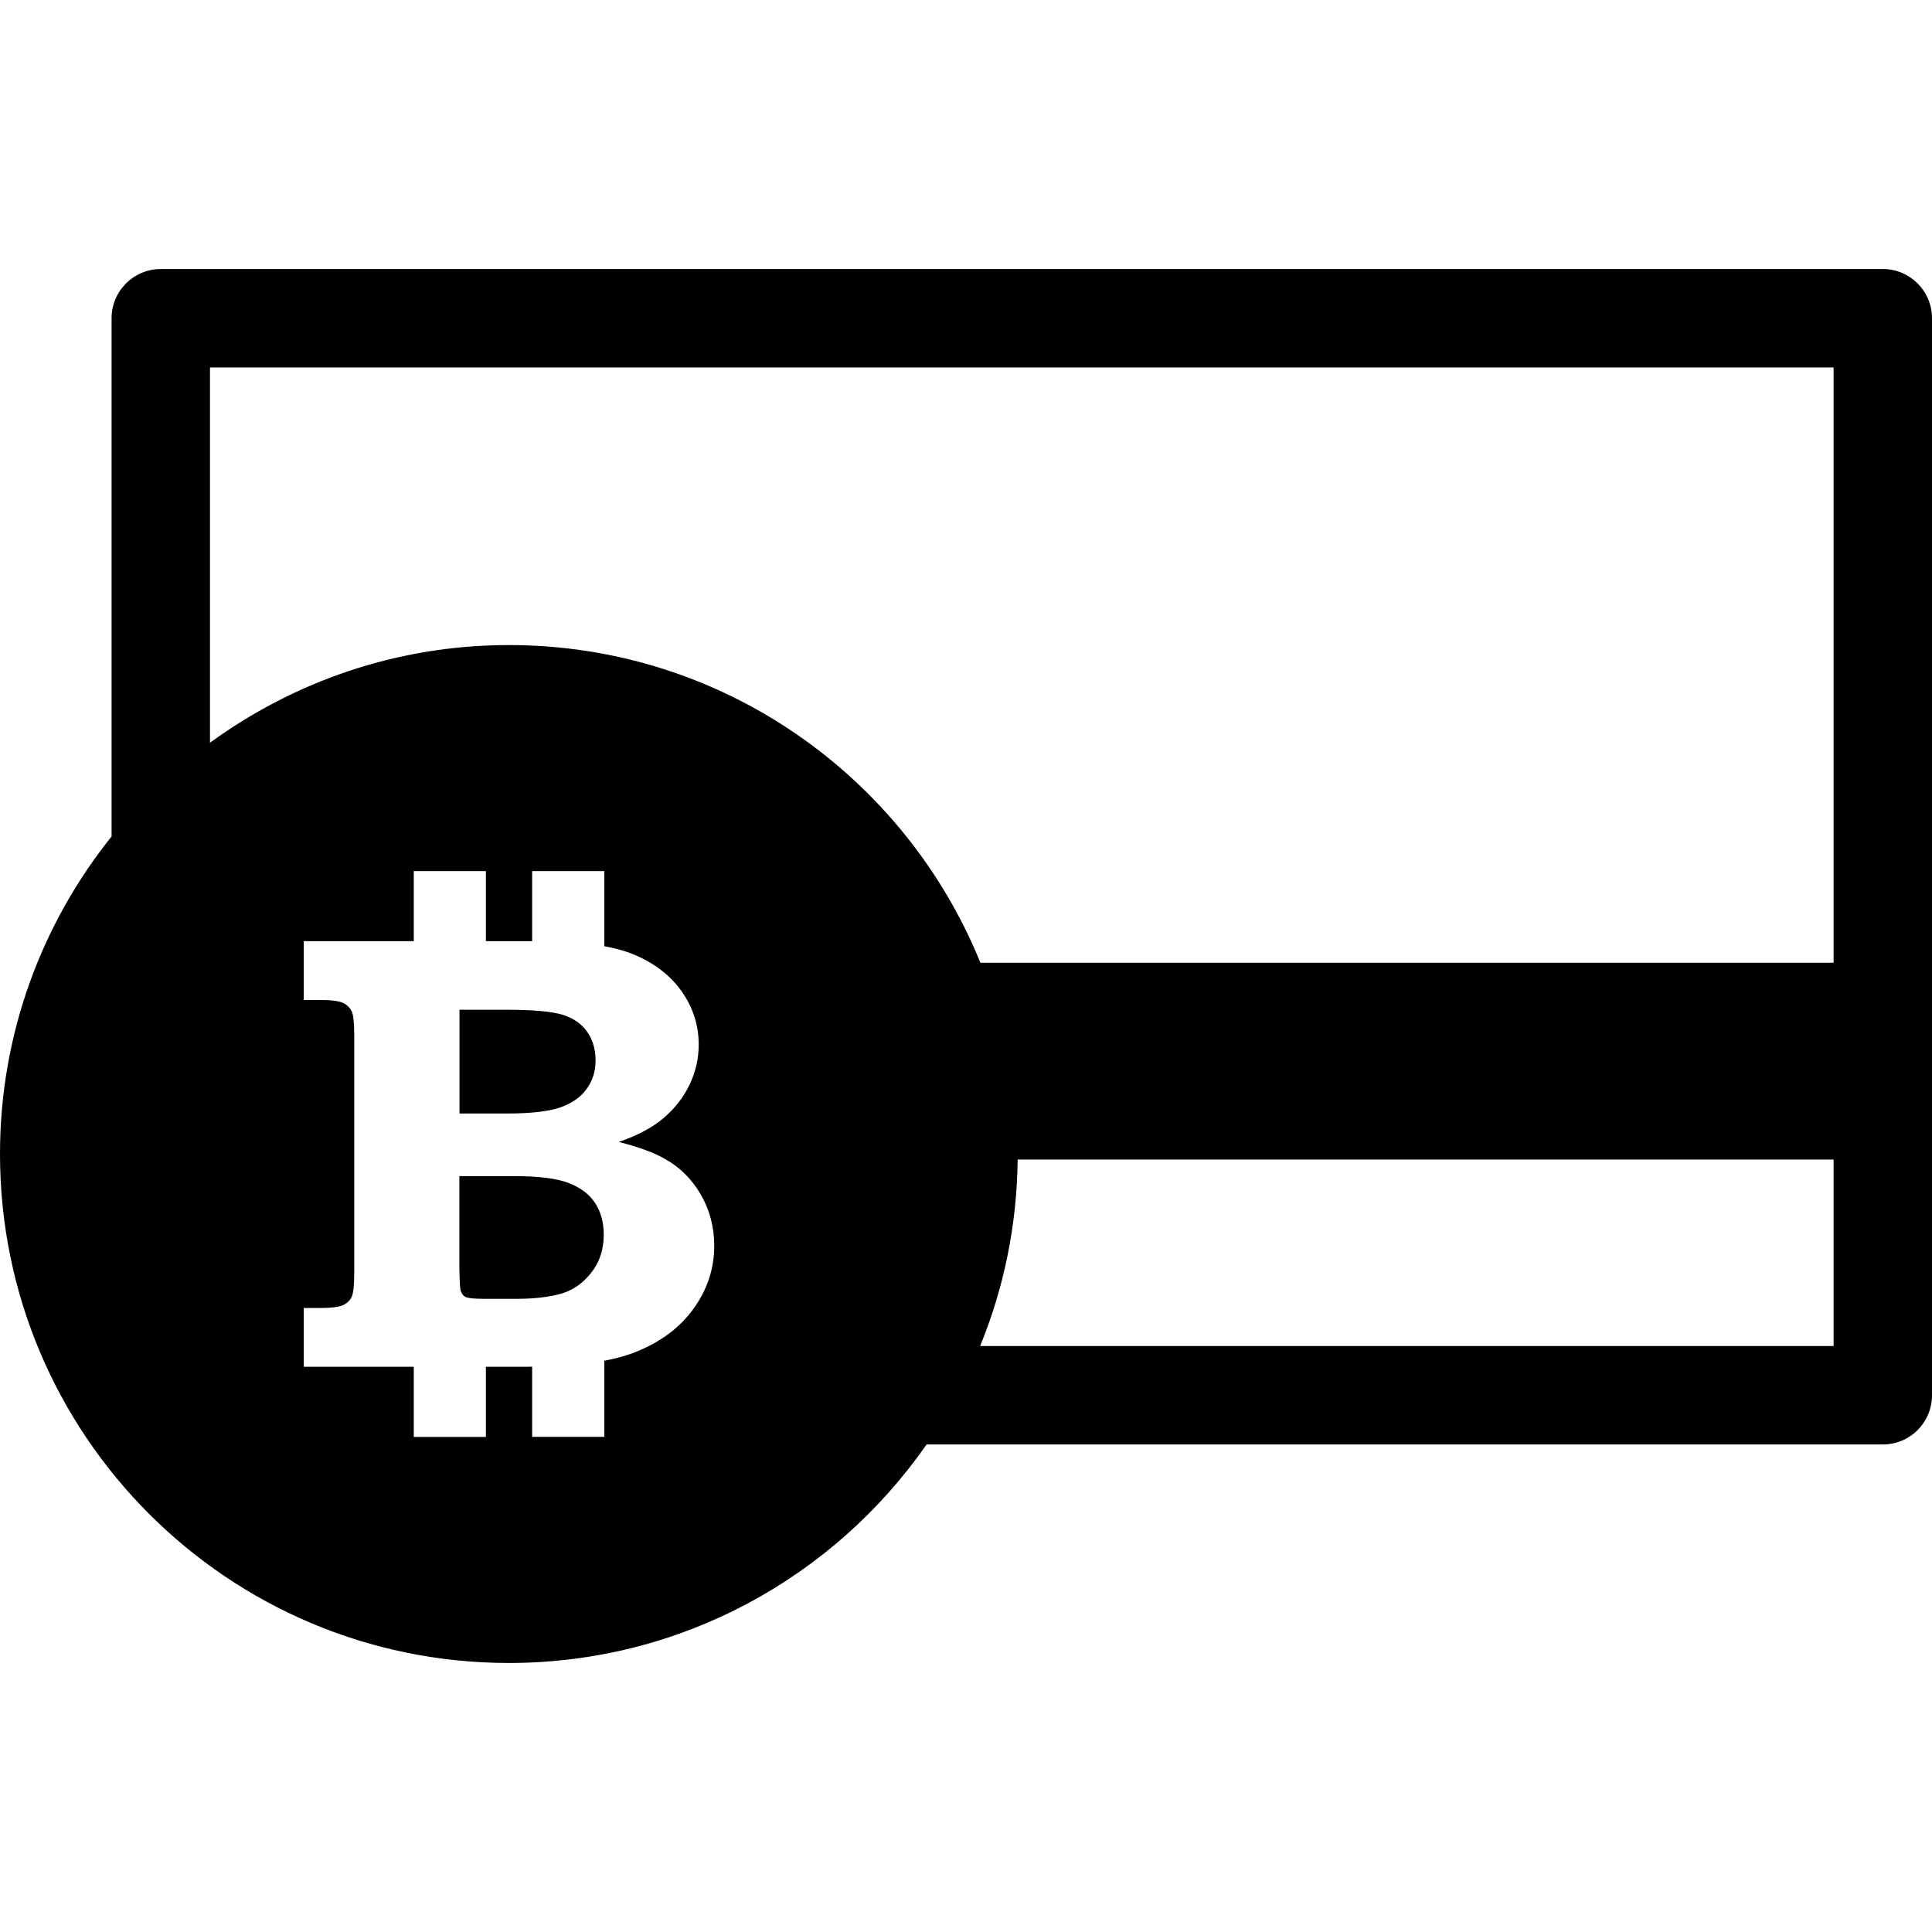 <?xml version="1.0" encoding="iso-8859-1"?>
<!-- Uploaded to: SVG Repo, www.svgrepo.com, Generator: SVG Repo Mixer Tools -->
<!DOCTYPE svg PUBLIC "-//W3C//DTD SVG 1.1//EN" "http://www.w3.org/Graphics/SVG/1.1/DTD/svg11.dtd">
<svg fill="#000000" version="1.1" id="Capa_1" xmlns="http://www.w3.org/2000/svg" xmlns:xlink="http://www.w3.org/1999/xlink" 
	 width="800px" height="800px" viewBox="0 0 39.268 39.268"
	 xml:space="preserve">
<g>
	<path d="M12.091,24.444c0.12,0.181,0.18,0.396,0.18,0.651c0,0.302-0.085,0.562-0.255,0.774c-0.168,0.216-0.374,0.356-0.614,0.426
		c-0.242,0.068-0.547,0.104-0.914,0.104H9.857c-0.211,0-0.34-0.013-0.387-0.035c-0.049-0.021-0.081-0.062-0.104-0.121
		c-0.017-0.043-0.024-0.198-0.029-0.465v-1.873h1.119c0.49,0,0.855,0.045,1.096,0.138C11.792,24.133,11.972,24.268,12.091,24.444z
		 M39.268,6.468v21.891c0,0.553-0.445,1-1,1H18.833c-1.87,2.684-4.973,4.441-8.49,4.441C4.631,33.8,0,29.167,0,23.454
		c0-2.442,0.852-4.686,2.268-6.453V6.468c0-0.552,0.447-1,1-1h35C38.822,5.468,39.268,5.916,39.268,6.468z M14.517,25.325
		c0-0.385-0.092-0.733-0.273-1.045c-0.18-0.312-0.426-0.558-0.737-0.729c-0.214-0.124-0.522-0.237-0.931-0.341
		c0.379-0.129,0.683-0.291,0.914-0.488c0.229-0.195,0.403-0.422,0.527-0.678c0.121-0.256,0.184-0.527,0.184-0.812
		c0-0.393-0.115-0.755-0.346-1.082c-0.232-0.328-0.563-0.582-0.992-0.758c-0.168-0.068-0.367-0.12-0.58-0.16v-1.527h-1.467v1.424
		h-0.94v-1.424H8.41v1.424H6.174v1.196h0.342c0.229,0,0.381,0.021,0.463,0.062c0.081,0.041,0.137,0.101,0.17,0.167
		C7.182,20.625,7.2,20.786,7.2,21.045v4.825c0,0.254-0.018,0.414-0.051,0.486c-0.033,0.073-0.089,0.129-0.17,0.168
		c-0.082,0.039-0.234,0.061-0.463,0.061H6.174v1.195H8.41v1.426h1.466V27.78h0.832c0.038,0,0.073-0.002,0.108-0.002v1.426h1.467
		v-1.547c0.244-0.047,0.461-0.105,0.646-0.182c0.506-0.203,0.896-0.496,1.173-0.884C14.377,26.207,14.517,25.782,14.517,25.325z
		 M37.268,23.567H20.684c-0.014,1.34-0.283,2.619-0.763,3.791h17.347V23.567L37.268,23.567z M37.268,7.468h-33v7.628
		c1.707-1.243,3.802-1.985,6.075-1.985c4.337,0,8.046,2.671,9.584,6.457h17.341V7.468L37.268,7.468z M11.387,22.509
		c0.237-0.083,0.416-0.209,0.536-0.375c0.121-0.167,0.182-0.361,0.182-0.579c0-0.229-0.058-0.422-0.171-0.584
		c-0.114-0.162-0.278-0.276-0.493-0.344c-0.217-0.068-0.602-0.104-1.154-0.104H9.339v2.109h0.948
		C10.782,22.633,11.15,22.591,11.387,22.509z"/>
</g>
</svg>